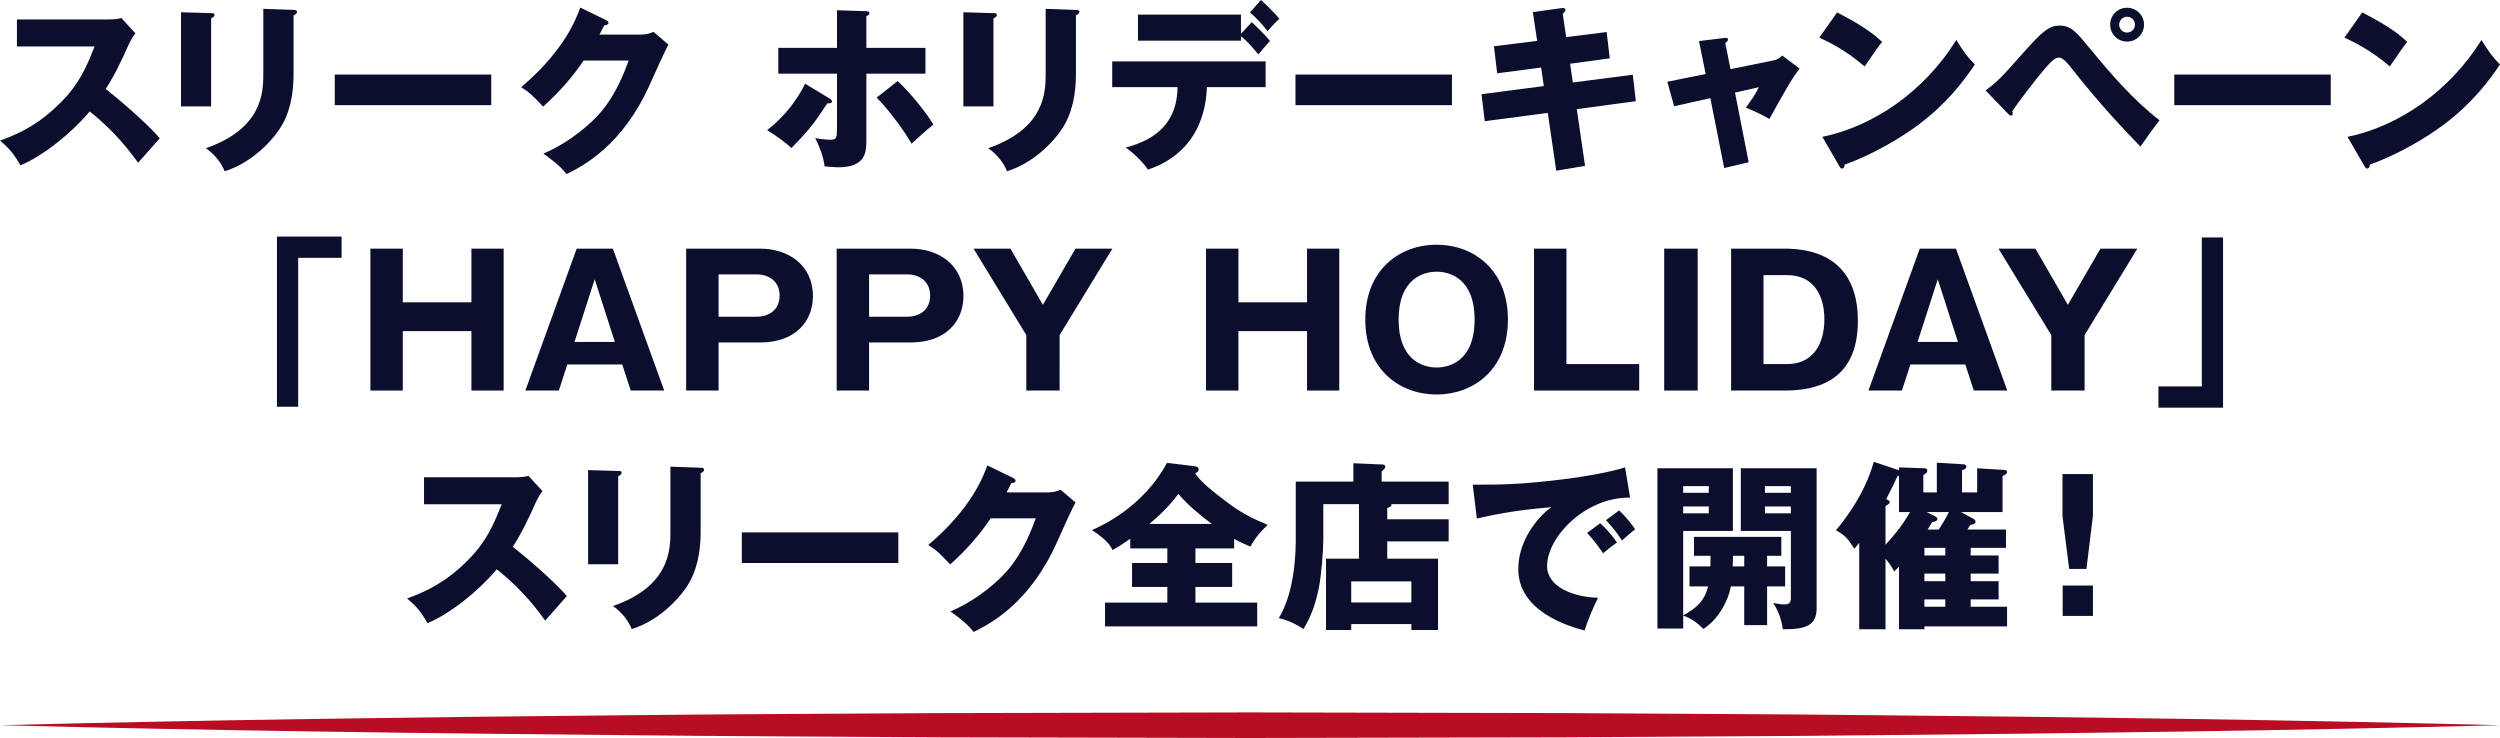 <?xml version="1.0" encoding="utf-8"?>
<!-- Generator: Adobe Illustrator 22.0.1, SVG Export Plug-In . SVG Version: 6.00 Build 0)  -->
<svg version="1.1" id="レイヤー_1" xmlns="http://www.w3.org/2000/svg" xmlns:xlink="http://www.w3.org/1999/xlink" x="0px"
	 y="0px" width="750px" height="221.4px" viewBox="0 0 750 221.4" style="enable-background:new 0 0 750 221.4;"
	 xml:space="preserve">
<style type="text/css">
	.st0{fill:#0B0F2D;}
	.st1{fill:#B90D23;}
</style>
<g>
	<g>
		<g>
			<g>
				<path class="st0" d="M5.078,13.938V5.834h27.606c0.865,0,2.81-0.108,3.728-0.432l4.214,4.592
					c-0.432,0.54-1.243,1.675-2.053,3.457c-1.999,4.538-4.16,9.076-6.861,13.236c2.269,1.729,12.155,9.94,16.207,14.802
					c-1.783,2.053-4.7,5.294-6.483,7.347c-1.999-2.755-6.537-9.076-14.533-15.397c-5.186,6.213-13.667,13.182-20.745,16.153
					C4.106,46.19,2.972,44.677,0,42.192c6.969-2.485,12.317-5.672,17.558-10.805c6.159-5.943,8.373-11.237,10.805-17.449H5.078z"/>
				<path class="st0" d="M63.33,3.944c0.648,0,1.026,0.054,1.026,0.54c0,0.54-0.648,0.864-1.026,1.026v26.417h-9.022V3.674
					L63.33,3.944z M88.072,2.971c0.54,0,1.026,0.108,1.026,0.54c0,0.648-0.648,0.918-1.026,1.08v17.612
					c0,5.889-1.027,11.831-4.322,16.693c-2.971,4.376-8.968,10.21-16.369,12.479c-0.81-2.215-2.755-4.916-5.618-6.915
					c16.909-5.889,17.233-16.693,17.233-22.204V2.647L88.072,2.971z"/>
				<path class="st0" d="M147.376,22.366v9.184h-46.946v-9.184H147.376z"/>
				<path class="st0" d="M192.223,10.372c1.782,0,2.755-0.378,3.836-0.81l4.484,3.836c-0.972,1.621-4.267,9.022-5.51,11.777
					c-8.32,18.692-20.313,24.689-25.067,27.066c-0.919-1.188-2.431-2.971-6.969-6.159c8.211-3.457,14.748-9.4,17.557-12.803
					c4.376-5.294,6.861-11.831,8.05-15.127h-13.506c-3.457,5.132-7.563,9.724-12.155,13.83c-2.917-3.079-3.998-4.214-6.591-5.835
					c13.128-11.129,16.531-20.637,17.72-23.878l7.78,3.782c0.216,0.108,0.702,0.378,0.702,0.81c0,0.54-0.756,0.702-1.296,0.756
					c-0.865,1.675-1.027,2.107-1.405,2.755H192.223z"/>
			</g>
			<g>
				<path class="st0" d="M248.889,29.551c0.378,0.216,0.702,0.486,0.702,0.864c0,0.594-0.648,0.594-1.405,0.594
					c-3.889,5.943-5.456,7.996-10.751,13.398c-1.837-1.675-4.808-3.89-7.293-5.348c5.564-4.376,9.076-9.292,11.399-13.938
					L248.889,29.551z M251.103,3.079l8.482,0.27c0.648,0,1.243,0.054,1.243,0.648c0,0.54-0.648,0.702-0.919,0.81v9.562h17.72v7.725
					h-17.72V41.76c0,3.674,0,8.428-8.428,8.428c-1.189,0-2.593-0.162-4.105-0.27c-0.378-3.079-1.459-5.78-2.81-8.482
					c2.323,0.432,4.43,0.486,4.592,0.486c1.459,0,1.891-0.486,1.891-2.161c0-0.27,0.054-1.621,0.054-1.891V22.096h-17.611V14.37
					h17.611V3.079z M269.309,24.31c3.998,3.674,9.184,10.318,10.697,13.074c-1.621,1.243-5.24,4.484-6.537,5.726
					c-2.269-4.052-7.239-10.643-10.481-13.83L269.309,24.31z"/>
				<path class="st0" d="M298.036,3.944c0.648,0,1.026,0.054,1.026,0.54c0,0.54-0.648,0.864-1.026,1.026v26.417h-9.022V3.674
					L298.036,3.944z M322.779,2.971c0.54,0,1.026,0.108,1.026,0.54c0,0.648-0.648,0.918-1.026,1.08v17.612
					c0,5.889-1.027,11.831-4.322,16.693c-2.971,4.376-8.968,10.21-16.369,12.479c-0.81-2.215-2.755-4.916-5.618-6.915
					c16.909-5.889,17.233-16.693,17.233-22.204V2.647L322.779,2.971z"/>
				<path class="st0" d="M333.662,26.147v-7.725h46.028v7.725h-17.612c-0.756,18.8-14.1,23.5-17.72,24.743
					c-1.296-2.161-4.7-5.294-6.645-6.645c14.964-3.782,15.397-13.992,15.559-18.098H333.662z M375.53,6.645
					c1.135,1.026,4.322,4.16,5.456,5.618c-0.594,0.648-3.025,3.457-3.511,4.052c-1.567-1.999-3.296-3.89-5.186-5.456v1.351h-30.901
					V4.376h30.901v5.78L375.53,6.645z M378.284,0c1.891,1.675,4.052,3.89,5.564,5.618c-0.918,0.81-1.62,1.459-3.565,3.728
					c-1.243-1.621-3.457-4.106-5.295-5.618L378.284,0z"/>
				<path class="st0" d="M435.589,22.366v9.184h-46.946v-9.184H435.589z"/>
				<path class="st0" d="M459.853,3.619l8.644-1.188c0.378-0.054,1.134-0.108,1.134,0.54c0,0.486-0.378,0.81-0.81,1.134l1.027,7.023
					l12.155-1.513l0.918,7.887l-11.885,1.621l0.81,5.618l17.99-2.323l0.918,7.941l-17.72,2.377l2.486,17.017l-8.644,1.459
					l-2.539-17.341l-18.908,2.485l-0.972-8.104l18.692-2.431l-0.81-5.564l-13.182,1.729l-0.972-8.103l12.965-1.621L459.853,3.619z"
					/>
				<path class="st0" d="M509.697,12.317l7.563-0.918c0.486-0.054,1.134-0.162,1.134,0.486c0,0.432-0.431,0.756-0.81,1.026
					l1.567,7.833l13.019-2.647c0.865-0.162,1.837-0.702,2.486-1.459l5.24,3.944c-2.27,2.755-5.295,8.266-9.077,15.127
					c-2.215-1.405-6.05-3.025-7.077-3.403c1.999-2.755,2.593-3.566,3.943-6.159l-7.184,1.621l4.105,20.907l-7.347,1.729
					l-4.16-20.961l-10.858,2.431l-2.053-7.347l11.507-2.323L509.697,12.317z"/>
				<path class="st0" d="M551.129,3.728c9.077,4.646,11.885,7.347,13.506,8.86c-1.297,1.567-1.675,2.161-5.24,7.347
					c-5.78-4.97-10.912-7.401-13.613-8.644L551.129,3.728z M546.7,41.058c15.396-3.187,30.577-13.614,40.193-29.065
					c2.324,3.674,3.242,5.024,5.564,7.347c-3.133,4.646-8.104,11.453-16.801,17.99c-4.915,3.728-13.56,8.968-22.258,12.047
					c0,0.594-0.269,1.188-0.756,1.188c-0.324,0-0.54-0.162-0.864-0.756L546.7,41.058z"/>
				<path class="st0" d="M595.668,27.12c3.62-2.647,4.484-3.566,12.047-12.101c5.078-5.672,7.078-7.347,10.157-7.347
					c3.457,0,5.132,2.053,8.914,6.645c6.429,7.833,13.074,15.559,21.07,21.771c-2.053,2.593-4.701,6.429-5.727,7.887
					c-5.077-5.24-12.371-12.912-21.014-23.932c-2.162-2.755-2.918-2.755-3.566-2.755c-1.242,0-2.972,1.999-4.267,3.512
					c-2.539,2.971-7.888,9.94-9.616,12.587c0.054,0.162,0.162,0.432,0.162,0.702s-0.162,0.594-0.487,0.594
					c-0.378,0-0.648-0.27-0.918-0.54L595.668,27.12z M643.209,7.401c0,2.809-2.269,5.078-5.078,5.078
					c-2.81,0-5.078-2.269-5.078-5.078c0-2.863,2.269-5.078,5.078-5.078C640.885,2.323,643.209,4.538,643.209,7.401z M635.753,7.401
					c0,1.297,1.027,2.377,2.377,2.377c1.296,0,2.377-1.08,2.377-2.377s-1.081-2.377-2.377-2.377
					C636.834,5.024,635.753,6.105,635.753,7.401z"/>
				<path class="st0" d="M699.227,22.366v9.184h-46.946v-9.184H699.227z"/>
				<path class="st0" d="M708.672,3.728c9.077,4.646,11.885,7.347,13.506,8.86c-1.297,1.567-1.675,2.161-5.24,7.347
					c-5.78-4.97-10.912-7.401-13.613-8.644L708.672,3.728z M704.243,41.058c15.396-3.187,30.577-13.614,40.193-29.065
					c2.324,3.674,3.242,5.024,5.564,7.347c-3.133,4.646-8.104,11.453-16.801,17.99c-4.915,3.728-13.56,8.968-22.258,12.047
					c0,0.594-0.269,1.188-0.756,1.188c-0.324,0-0.54-0.162-0.864-0.756L704.243,41.058z"/>
			</g>
		</g>
		<g>
			<path class="st0" d="M83.083,70.974h19.394v6.375H89.458v44.677h-6.375V70.974z"/>
			<path class="st0" d="M141.425,99.336h-20.583v17.828h-9.724v-42.57h9.724v16.099h20.583V74.594h9.67v42.57h-9.67V99.336z"/>
			<path class="st0" d="M170.195,109.331l-2.539,7.833h-10.048l15.397-42.57h10.858l15.397,42.57h-10.048l-2.539-7.833H170.195z
				 M184.457,102.578l-6.05-18.8l-6.051,18.8H184.457z"/>
			<path class="st0" d="M205.847,74.594h22.203c8.266,0,15.829,4.754,15.829,14.262c0,7.509-5.24,13.884-15.829,13.884h-12.479
				v14.424h-9.724V74.594z M215.571,95.015h11.399c3.619,0,6.915-1.945,6.915-6.375c0-3.944-2.863-6.321-6.915-6.321h-11.399V95.015
				z"/>
			<path class="st0" d="M251.002,74.594h22.203c8.266,0,15.829,4.754,15.829,14.262c0,7.509-5.24,13.884-15.829,13.884h-12.479
				v14.424h-9.724V74.594z M260.726,95.015h11.399c3.619,0,6.915-1.945,6.915-6.375c0-3.944-2.863-6.321-6.915-6.321h-11.399V95.015
				z"/>
			<path class="st0" d="M317.885,117.164h-9.994v-16.639l-15.829-25.931h11.075l9.725,16.855l9.778-16.855h11.075l-15.829,25.931
				V117.164z"/>
			<path class="st0" d="M392.109,99.336h-20.583v17.828h-9.724v-42.57h9.724v16.099h20.583V74.594h9.67v42.57h-9.67V99.336z"/>
			<path class="st0" d="M430.981,118.353c-10.967,0-21.393-7.401-21.393-22.474s10.427-22.474,21.393-22.474
				c10.858,0,21.393,7.293,21.393,22.474S441.84,118.353,430.981,118.353z M419.582,95.879c0,11.993,7.131,14.37,11.399,14.37
				c3.781,0,11.399-1.891,11.399-14.37c0-12.317-7.455-14.37-11.399-14.37C427.092,81.509,419.582,83.562,419.582,95.879z"/>
			<path class="st0" d="M460.21,117.164v-42.57h9.724v34.629h21.825v7.941H460.21z"/>
			<path class="st0" d="M509.304,117.164h-10.048v-42.57h10.048V117.164z"/>
			<path class="st0" d="M519.33,74.594h16.045c14.749,0,21.988,7.887,21.988,21.663c0,18.584-13.182,20.907-21.988,20.907H519.33
				V74.594z M529.054,109.223h7.077c7.456,0,11.183-5.564,11.183-13.506c0-6.645-2.917-13.182-11.183-13.182h-7.077V109.223z"/>
			<path class="st0" d="M573.117,109.331l-2.539,7.833H560.53l15.397-42.57h10.858l15.397,42.57h-10.048l-2.539-7.833H573.117z
				 M587.379,102.578l-6.05-18.8l-6.051,18.8H587.379z"/>
			<path class="st0" d="M625.377,117.164h-9.994v-16.639l-15.828-25.931h11.075l9.724,16.855l9.778-16.855h11.074l-15.828,25.931
				V117.164z"/>
			<path class="st0" d="M666.917,122.296h-19.394v-6.375h13.02V71.244h6.374V122.296z"/>
		</g>
		<g>
			<path class="st0" d="M127.203,151.288v-8.104h27.606c0.864,0,2.809-0.108,3.727-0.432l4.214,4.592
				c-0.431,0.54-1.242,1.675-2.052,3.457c-2,4.538-4.16,9.076-6.861,13.236c2.269,1.729,12.155,9.94,16.207,14.802
				c-1.783,2.053-4.7,5.294-6.483,7.347c-1.999-2.755-6.537-9.076-14.533-15.397c-5.186,6.213-13.668,13.182-20.745,16.153
				c-2.052-3.403-3.187-4.916-6.159-7.401c6.97-2.485,12.317-5.672,17.558-10.805c6.159-5.943,8.374-11.237,10.805-17.449H127.203z"
				/>
			<path class="st0" d="M185.453,141.294c0.648,0,1.027,0.054,1.027,0.54c0,0.54-0.649,0.864-1.027,1.026v26.417h-9.022v-28.254
				L185.453,141.294z M210.195,140.322c0.541,0,1.027,0.108,1.027,0.54c0,0.648-0.648,0.918-1.027,1.08v17.612
				c0,5.889-1.026,11.831-4.321,16.693c-2.972,4.376-8.968,10.21-16.369,12.479c-0.811-2.215-2.756-4.916-5.619-6.915
				c16.91-5.889,17.234-16.693,17.234-22.204v-19.61L210.195,140.322z"/>
			<path class="st0" d="M269.499,159.716v9.184h-46.946v-9.184H269.499z"/>
			<path class="st0" d="M314.345,147.723c1.783,0,2.756-0.378,3.836-0.81l4.484,3.836c-0.973,1.621-4.268,9.022-5.511,11.777
				c-8.319,18.692-20.313,24.689-25.067,27.066c-0.918-1.188-2.431-2.971-6.969-6.159c8.212-3.457,14.748-9.4,17.558-12.803
				c4.376-5.294,6.86-11.831,8.049-15.127h-13.506c-3.457,5.132-7.563,9.724-12.154,13.83c-2.918-3.079-3.998-4.214-6.591-5.835
				c13.127-11.129,16.531-20.637,17.72-23.878l7.779,3.782c0.217,0.108,0.703,0.378,0.703,0.81c0,0.54-0.756,0.702-1.297,0.756
				c-0.864,1.675-1.026,2.107-1.404,2.755H314.345z"/>
			<path class="st0" d="M358.63,168.9h11.02v7.185h-11.02v4.7h18.53v7.131h-45.649v-7.131h18.692v-4.7h-10.588V168.9h10.588v-4.376
				h-11.129v-2.917c-3.457,2.431-4.592,3.025-5.294,3.403c-0.486-0.972-1.459-2.917-6.213-5.997
				c2.918-1.189,15.559-7.077,22.528-20.151l8.428,1.026c0.379,0.054,1.081,0.216,1.081,0.864c0,0.864-0.811,1.134-1.081,1.243
				c1.783,2.701,5.781,5.781,9.13,8.32c4.484,3.457,8.05,5.24,12.641,7.131c-2.431,2.377-3.728,3.89-5.186,6.537
				c-1.297-0.54-2.648-1.134-4.863-2.323v2.863H358.63V168.9z M363.546,157.177c-4.052-3.025-7.401-5.888-10.048-9.022
				c-0.541,0.756-3.296,4.592-8.698,9.022H363.546z"/>
			<path class="st0" d="M434.593,155.772v6.645h-18.421v5.186h15.234v21.393h-7.995v-1.783h-18.044v1.783h-7.563v-21.393h9.885
				v-16.369h-10.696v10.643c0,3.079-0.594,10.913-1.351,14.532c-0.972,4.7-2.107,8.104-4.591,12.317
				c-1.135-0.756-3.728-2.431-7.401-3.296c5.077-8.428,5.077-20.799,5.077-24.04v-16.909h17.287v-5.51l8.753,0.378
				c0.269,0,0.81,0.054,0.81,0.702c0,0.27-0.162,0.486-0.324,0.648c-0.379,0.378-0.486,0.54-0.756,0.756v3.025h20.096v6.753h-17.179
				c0.054,0.432,0.054,0.81-1.242,1.134v3.403H434.593z M405.367,180.731h18.044v-6.321h-18.044V180.731z"/>
			<path class="st0" d="M489.03,149.289c-13.344-0.216-24.905,11.777-24.905,20.529c0,6.267,7.942,9.346,15.289,9.508
				c-1.189,2.269-3.134,6.861-4.052,9.832c-4.376-1.188-19.88-5.51-19.88-18.422c0-9.994,7.725-17.179,9.94-18.584
				c-10.588,0.864-17.125,2.215-22.366,3.403l-1.242-10.156c8.266,0,12.965,0,24.04-1.243c7.833-0.864,16.585-2.323,21.663-3.944
				L489.03,149.289z M480.062,156.961c1.621,1.405,3.944,4.106,5.025,5.781c-1.513,1.08-2.269,1.675-4.16,3.241
				c-2.052-2.971-2.593-3.674-4.808-6.105L480.062,156.961z M485.735,153.125c1.513,1.351,3.728,3.998,4.808,5.672
				c-1.351,1.026-2.269,1.837-3.943,3.349c-1.999-2.971-2.593-3.674-4.808-6.105L485.735,153.125z"/>
			<path class="st0" d="M530.133,175.923v11.615h-6.861v-11.615h-3.997c-0.811,4.322-3.728,9.886-8.266,12.75
				c-1.027-1.026-3.025-2.971-6.05-3.998v3.89h-7.726v-48.081h22.636v18.8h-14.91v25.337c3.781-2.107,6.374-4.16,7.455-8.698h-5.564
				v-5.997h6.267c0-0.972,0.054-2.161,0.054-3.187h-4.97v-5.672H534.4v5.672h-4.267v3.187h5.402v5.997H530.133z M512.63,145.832
				h-7.671v1.999h7.671V145.832z M512.63,151.937h-7.671v2.053h7.671V151.937z M523.272,166.739h-3.349
				c-0.054,0.648-0.054,2.701-0.108,3.187h3.457V166.739z M534.833,188.78c-0.486-4.106-2.214-6.807-2.863-7.887
				c1.783,0.324,2.269,0.432,3.133,0.432c1.027,0,2.161,0,2.161-1.891v-20.151h-15.018v-18.8h22.743v42.03
				C544.99,187.538,541.91,188.834,534.833,188.78z M537.264,145.832h-7.779v1.999h7.779V145.832z M537.264,151.937h-7.779v2.053
				h7.779V151.937z"/>
			<path class="st0" d="M591.207,164.362v2.269h8.374v5.456h-8.374v2.269h8.374v5.456h-8.374v2.215h10.913v5.889h-24.797v0.864
				h-7.618v-18.8c-0.594,0.594-1.08,1.081-1.459,1.459c-0.54-1.026-1.134-2.107-2.593-3.836v21.177h-7.887v-25.931
				c-0.432,0.54-1.027,1.243-1.459,1.783c-1.945-3.079-2.863-4.052-5.511-5.564c2.486-2.971,8.59-10.643,11.345-20.529l7.563,2.539
				v-0.864l7.671,0.27c0.594,0,0.811,0.324,0.811,0.756c0,0.54-0.432,0.81-1.189,1.297v5.186h4.052v-8.914l8.049,0.486
				c0.541,0.054,0.811,0.324,0.811,0.702c0,0.702-0.811,0.918-1.297,1.026v6.699h4.538v-7.239l7.995,0.486
				c0.649,0.054,0.973,0.216,0.973,0.594c0,0.648-0.649,0.918-1.351,1.243v10.805H588.29l3.781,2.053
				c0.432,0.216,0.594,0.594,0.594,0.864c0,0.594-0.756,0.81-1.567,0.972c-0.216,0.378-0.54,0.864-0.864,1.351h11.561v5.51H591.207z
				 M565.654,163.39c1.513-1.567,4.863-5.294,7.347-9.778h-3.296v-10.913c-0.162,0.054-0.324,0.162-0.486,0.216
				c-0.918,1.999-1.459,3.133-3.349,6.807c0.81,0.432,1.026,0.54,1.026,0.918c0,0.54-0.864,0.972-1.242,1.134V163.39z
				 M577.323,164.362v2.269h6.267v-2.269H577.323z M577.323,172.087v2.269h6.267v-2.269H577.323z M583.59,182.027v-2.215h-6.267
				v2.215H583.59z M581.646,158.852c0.756-1.134,1.999-3.187,3.025-5.24h-6.699l2.486,1.243c0.432,0.216,0.756,0.432,0.756,0.864
				c0,0.486-0.594,0.81-1.567,0.918c-0.594,0.972-0.81,1.297-1.351,2.215H581.646z"/>
			<path class="st0" d="M627.875,142.212V154.8l-1.945,15.883h-5.187l-1.999-15.883v-12.587H627.875z M618.799,175.653h9.077v9.13
				h-9.077V175.653z"/>
		</g>
	</g>
	<g>
		<path class="st1" d="M0,217.561c62.5-1.589,125-2.421,187.5-2.986c31.25-0.354,62.5-0.432,93.75-0.641l93.75-0.212l93.75,0.202
			l46.875,0.272l23.438,0.143l23.438,0.225c62.5,0.563,125,1.398,187.5,2.997c-62.5,1.599-125,2.435-187.5,2.997l-23.438,0.225
			l-23.438,0.143l-46.875,0.272L375,221.4l-93.75-0.212c-31.25-0.208-62.5-0.287-93.75-0.641C125,219.982,62.5,219.15,0,217.561z"/>
	</g>
</g>
<g>
</g>
<g>
</g>
<g>
</g>
<g>
</g>
<g>
</g>
<g>
</g>
<g>
</g>
<g>
</g>
<g>
</g>
<g>
</g>
<g>
</g>
<g>
</g>
<g>
</g>
<g>
</g>
<g>
</g>
</svg>
